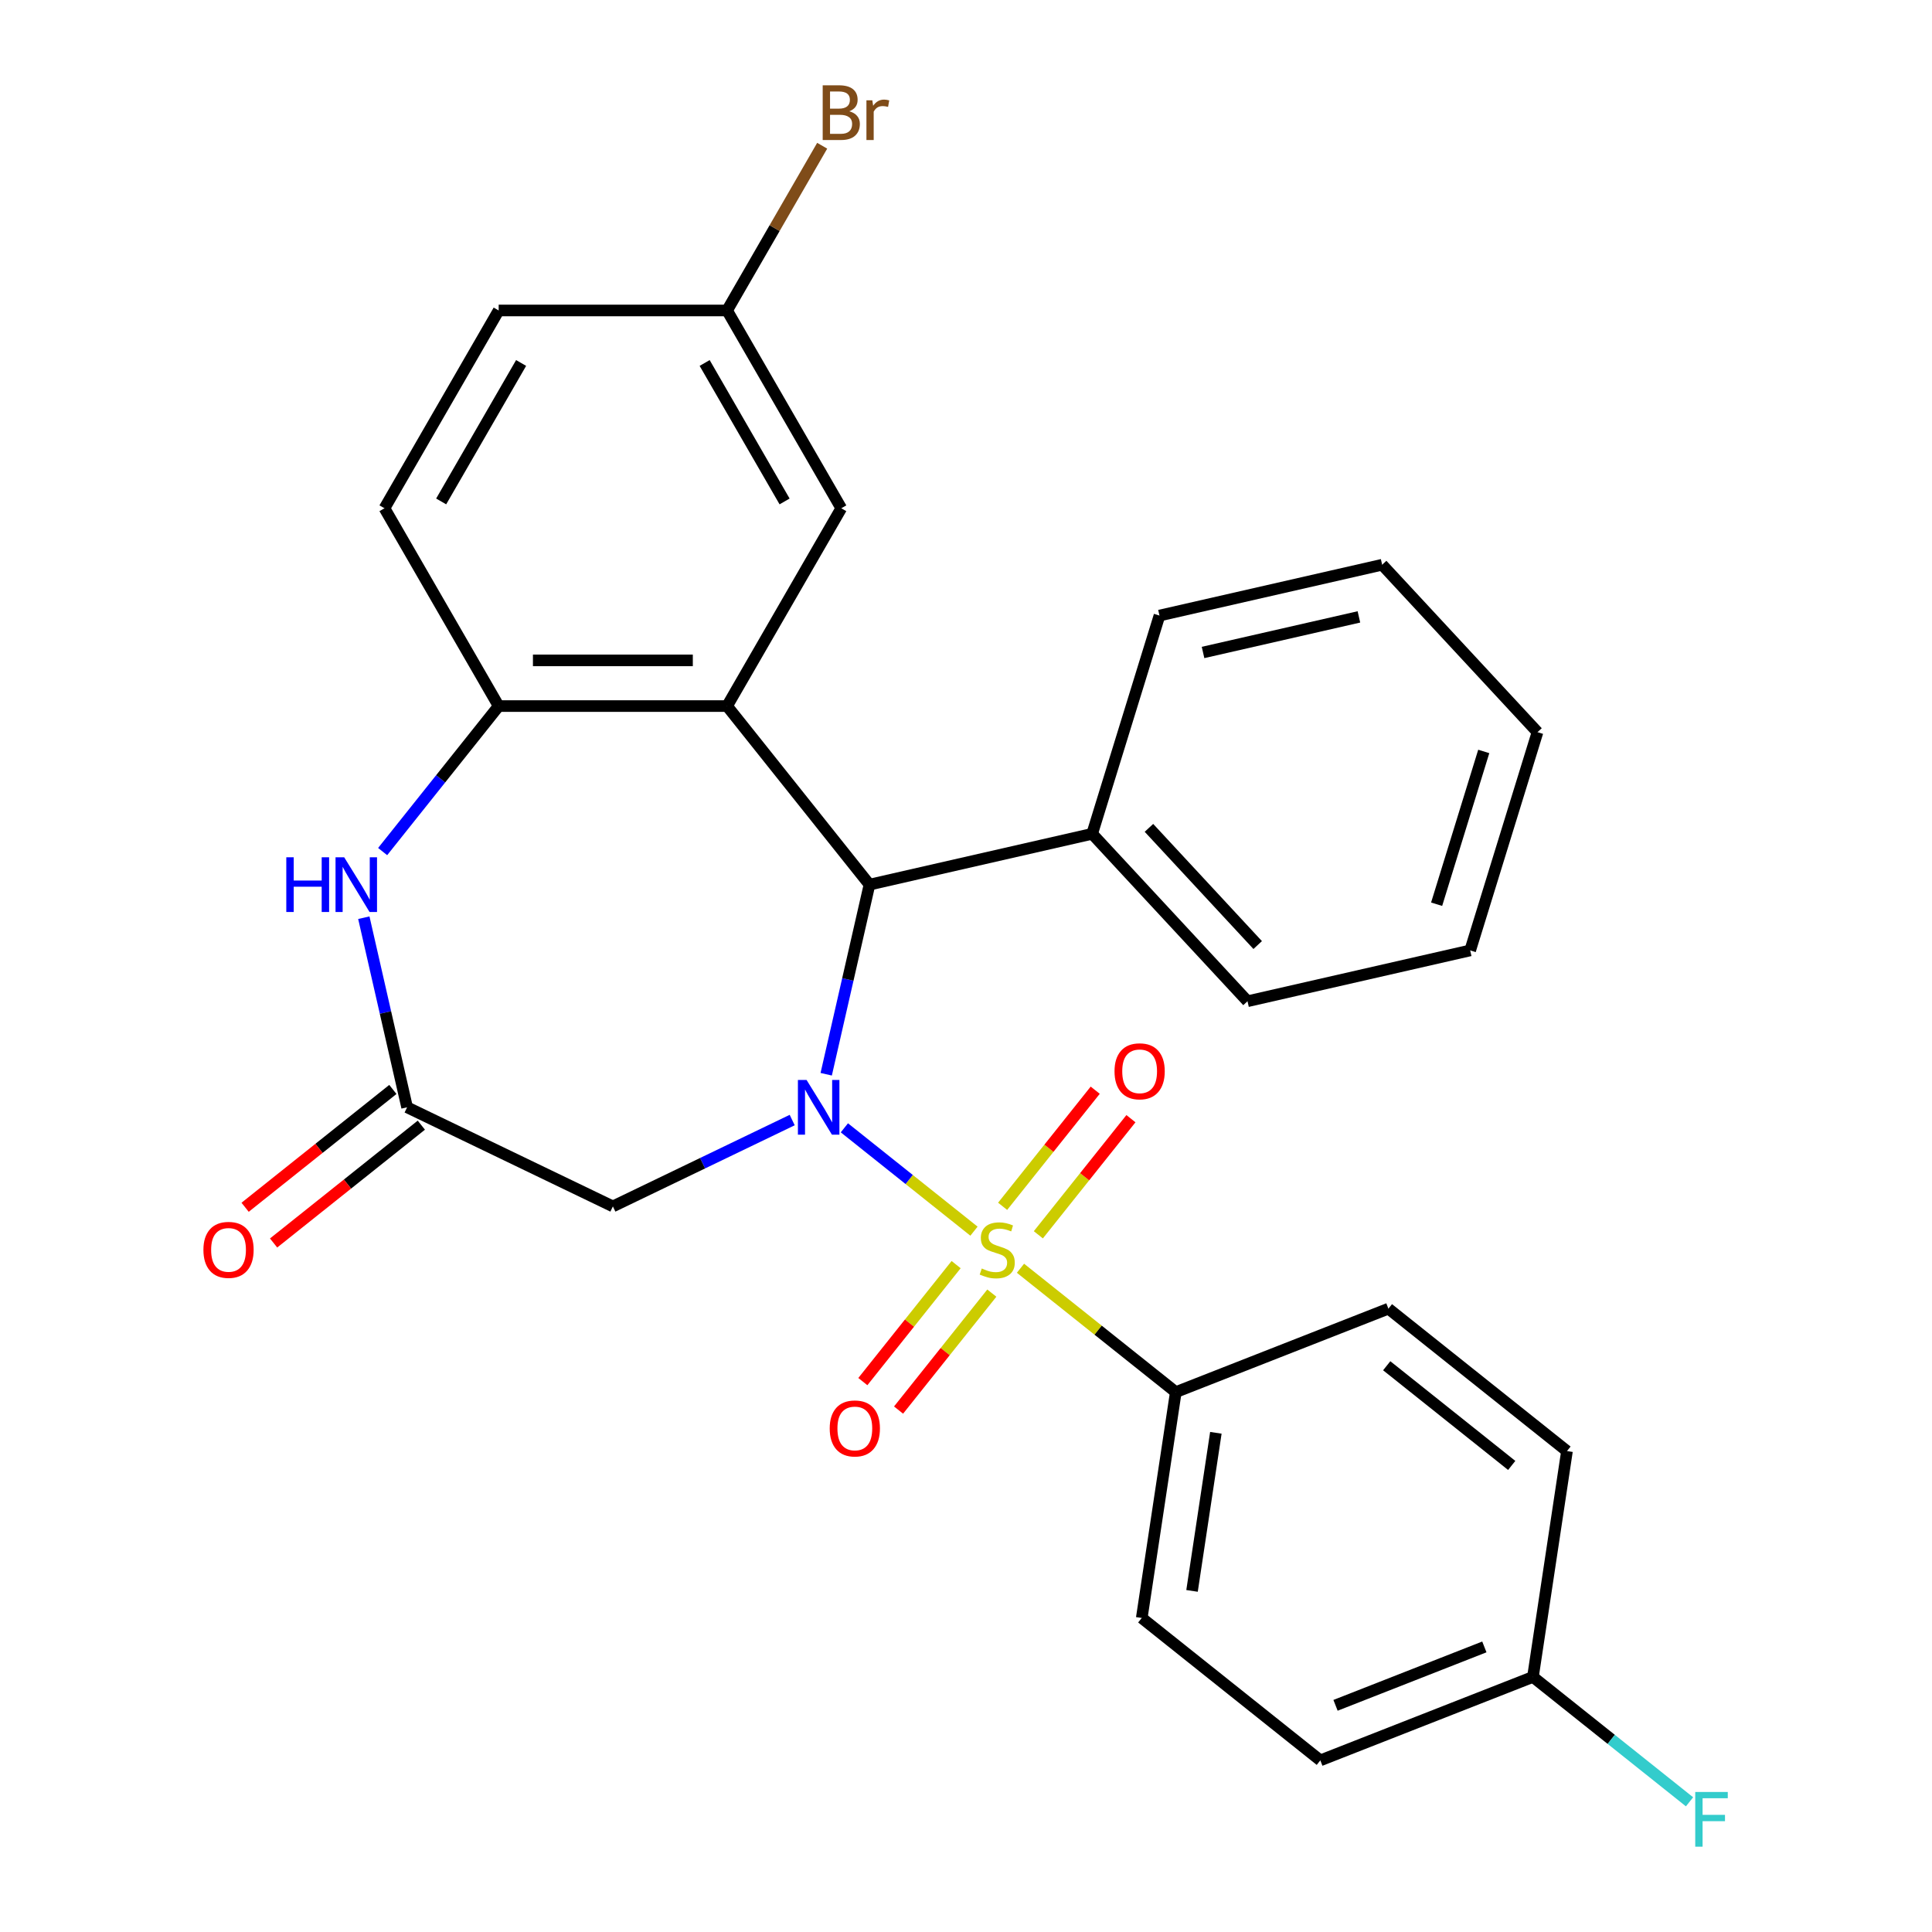 <?xml version='1.0' encoding='iso-8859-1'?>
<svg version='1.1' baseProfile='full'
              xmlns='http://www.w3.org/2000/svg'
                      xmlns:rdkit='http://www.rdkit.org/xml'
                      xmlns:xlink='http://www.w3.org/1999/xlink'
                  xml:space='preserve'
width='1000px' height='1000px' viewBox='0 0 1000 1000'>
<!-- END OF HEADER -->
<rect style='opacity:1.0;fill:#FFFFFF;stroke:none' width='1000' height='1000' x='0' y='0'> </rect>
<path class='bond-0' d='M 504.129,637.252 L 470.588,610.504' style='fill:none;fill-rule:evenodd;stroke:#CCCC00;stroke-width:6px;stroke-linecap:butt;stroke-linejoin:miter;stroke-opacity:1' />
<path class='bond-0' d='M 470.588,610.504 L 437.048,583.756' style='fill:none;fill-rule:evenodd;stroke:#0000FF;stroke-width:6px;stroke-linecap:butt;stroke-linejoin:miter;stroke-opacity:1' />
<path class='bond-7' d='M 528.2,656.448 L 568.396,688.503' style='fill:none;fill-rule:evenodd;stroke:#CCCC00;stroke-width:6px;stroke-linecap:butt;stroke-linejoin:miter;stroke-opacity:1' />
<path class='bond-7' d='M 568.396,688.503 L 608.592,720.558' style='fill:none;fill-rule:evenodd;stroke:#000000;stroke-width:6px;stroke-linecap:butt;stroke-linejoin:miter;stroke-opacity:1' />
<path class='bond-8' d='M 537.443,639.128 L 561.408,609.077' style='fill:none;fill-rule:evenodd;stroke:#CCCC00;stroke-width:6px;stroke-linecap:butt;stroke-linejoin:miter;stroke-opacity:1' />
<path class='bond-8' d='M 561.408,609.077 L 585.373,579.026' style='fill:none;fill-rule:evenodd;stroke:#FF0000;stroke-width:6px;stroke-linecap:butt;stroke-linejoin:miter;stroke-opacity:1' />
<path class='bond-8' d='M 518.957,624.387 L 542.922,594.336' style='fill:none;fill-rule:evenodd;stroke:#CCCC00;stroke-width:6px;stroke-linecap:butt;stroke-linejoin:miter;stroke-opacity:1' />
<path class='bond-8' d='M 542.922,594.336 L 566.887,564.284' style='fill:none;fill-rule:evenodd;stroke:#FF0000;stroke-width:6px;stroke-linecap:butt;stroke-linejoin:miter;stroke-opacity:1' />
<path class='bond-9' d='M 494.886,654.571 L 470.746,684.842' style='fill:none;fill-rule:evenodd;stroke:#CCCC00;stroke-width:6px;stroke-linecap:butt;stroke-linejoin:miter;stroke-opacity:1' />
<path class='bond-9' d='M 470.746,684.842 L 446.605,715.113' style='fill:none;fill-rule:evenodd;stroke:#FF0000;stroke-width:6px;stroke-linecap:butt;stroke-linejoin:miter;stroke-opacity:1' />
<path class='bond-9' d='M 513.372,669.312 L 489.231,699.584' style='fill:none;fill-rule:evenodd;stroke:#CCCC00;stroke-width:6px;stroke-linecap:butt;stroke-linejoin:miter;stroke-opacity:1' />
<path class='bond-9' d='M 489.231,699.584 L 465.091,729.855' style='fill:none;fill-rule:evenodd;stroke:#FF0000;stroke-width:6px;stroke-linecap:butt;stroke-linejoin:miter;stroke-opacity:1' />
<path class='bond-2' d='M 427.644,556.026 L 438.844,506.956' style='fill:none;fill-rule:evenodd;stroke:#0000FF;stroke-width:6px;stroke-linecap:butt;stroke-linejoin:miter;stroke-opacity:1' />
<path class='bond-2' d='M 438.844,506.956 L 450.043,457.886' style='fill:none;fill-rule:evenodd;stroke:#000000;stroke-width:6px;stroke-linecap:butt;stroke-linejoin:miter;stroke-opacity:1' />
<path class='bond-3' d='M 410.042,579.737 L 363.634,602.086' style='fill:none;fill-rule:evenodd;stroke:#0000FF;stroke-width:6px;stroke-linecap:butt;stroke-linejoin:miter;stroke-opacity:1' />
<path class='bond-3' d='M 363.634,602.086 L 317.226,624.435' style='fill:none;fill-rule:evenodd;stroke:#000000;stroke-width:6px;stroke-linecap:butt;stroke-linejoin:miter;stroke-opacity:1' />
<path class='bond-1' d='M 376.335,365.459 L 450.043,457.886' style='fill:none;fill-rule:evenodd;stroke:#000000;stroke-width:6px;stroke-linecap:butt;stroke-linejoin:miter;stroke-opacity:1' />
<path class='bond-5' d='M 376.335,365.459 L 258.116,365.459' style='fill:none;fill-rule:evenodd;stroke:#000000;stroke-width:6px;stroke-linecap:butt;stroke-linejoin:miter;stroke-opacity:1' />
<path class='bond-5' d='M 358.602,341.815 L 275.849,341.815' style='fill:none;fill-rule:evenodd;stroke:#000000;stroke-width:6px;stroke-linecap:butt;stroke-linejoin:miter;stroke-opacity:1' />
<path class='bond-10' d='M 376.335,365.459 L 435.445,263.078' style='fill:none;fill-rule:evenodd;stroke:#000000;stroke-width:6px;stroke-linecap:butt;stroke-linejoin:miter;stroke-opacity:1' />
<path class='bond-11' d='M 450.043,457.886 L 565.298,431.58' style='fill:none;fill-rule:evenodd;stroke:#000000;stroke-width:6px;stroke-linecap:butt;stroke-linejoin:miter;stroke-opacity:1' />
<path class='bond-6' d='M 317.226,624.435 L 210.714,573.141' style='fill:none;fill-rule:evenodd;stroke:#000000;stroke-width:6px;stroke-linecap:butt;stroke-linejoin:miter;stroke-opacity:1' />
<path class='bond-4' d='M 188.314,475.002 L 199.514,524.072' style='fill:none;fill-rule:evenodd;stroke:#0000FF;stroke-width:6px;stroke-linecap:butt;stroke-linejoin:miter;stroke-opacity:1' />
<path class='bond-4' d='M 199.514,524.072 L 210.714,573.141' style='fill:none;fill-rule:evenodd;stroke:#000000;stroke-width:6px;stroke-linecap:butt;stroke-linejoin:miter;stroke-opacity:1' />
<path class='bond-29' d='M 198.057,440.771 L 228.087,403.115' style='fill:none;fill-rule:evenodd;stroke:#0000FF;stroke-width:6px;stroke-linecap:butt;stroke-linejoin:miter;stroke-opacity:1' />
<path class='bond-29' d='M 228.087,403.115 L 258.116,365.459' style='fill:none;fill-rule:evenodd;stroke:#000000;stroke-width:6px;stroke-linecap:butt;stroke-linejoin:miter;stroke-opacity:1' />
<path class='bond-13' d='M 258.116,365.459 L 199.007,263.078' style='fill:none;fill-rule:evenodd;stroke:#000000;stroke-width:6px;stroke-linecap:butt;stroke-linejoin:miter;stroke-opacity:1' />
<path class='bond-12' d='M 203.343,563.899 L 165.107,594.391' style='fill:none;fill-rule:evenodd;stroke:#000000;stroke-width:6px;stroke-linecap:butt;stroke-linejoin:miter;stroke-opacity:1' />
<path class='bond-12' d='M 165.107,594.391 L 126.871,624.883' style='fill:none;fill-rule:evenodd;stroke:#FF0000;stroke-width:6px;stroke-linecap:butt;stroke-linejoin:miter;stroke-opacity:1' />
<path class='bond-12' d='M 218.085,582.384 L 179.849,612.876' style='fill:none;fill-rule:evenodd;stroke:#000000;stroke-width:6px;stroke-linecap:butt;stroke-linejoin:miter;stroke-opacity:1' />
<path class='bond-12' d='M 179.849,612.876 L 141.613,643.368' style='fill:none;fill-rule:evenodd;stroke:#FF0000;stroke-width:6px;stroke-linecap:butt;stroke-linejoin:miter;stroke-opacity:1' />
<path class='bond-14' d='M 608.592,720.558 L 590.972,837.456' style='fill:none;fill-rule:evenodd;stroke:#000000;stroke-width:6px;stroke-linecap:butt;stroke-linejoin:miter;stroke-opacity:1' />
<path class='bond-14' d='M 629.329,741.617 L 616.995,823.446' style='fill:none;fill-rule:evenodd;stroke:#000000;stroke-width:6px;stroke-linecap:butt;stroke-linejoin:miter;stroke-opacity:1' />
<path class='bond-15' d='M 608.592,720.558 L 718.639,677.368' style='fill:none;fill-rule:evenodd;stroke:#000000;stroke-width:6px;stroke-linecap:butt;stroke-linejoin:miter;stroke-opacity:1' />
<path class='bond-16' d='M 435.445,263.078 L 376.335,160.698' style='fill:none;fill-rule:evenodd;stroke:#000000;stroke-width:6px;stroke-linecap:butt;stroke-linejoin:miter;stroke-opacity:1' />
<path class='bond-16' d='M 406.102,259.543 L 364.725,187.877' style='fill:none;fill-rule:evenodd;stroke:#000000;stroke-width:6px;stroke-linecap:butt;stroke-linejoin:miter;stroke-opacity:1' />
<path class='bond-23' d='M 565.298,431.58 L 645.708,518.241' style='fill:none;fill-rule:evenodd;stroke:#000000;stroke-width:6px;stroke-linecap:butt;stroke-linejoin:miter;stroke-opacity:1' />
<path class='bond-23' d='M 594.692,428.497 L 650.978,489.16' style='fill:none;fill-rule:evenodd;stroke:#000000;stroke-width:6px;stroke-linecap:butt;stroke-linejoin:miter;stroke-opacity:1' />
<path class='bond-24' d='M 565.298,431.58 L 600.144,318.613' style='fill:none;fill-rule:evenodd;stroke:#000000;stroke-width:6px;stroke-linecap:butt;stroke-linejoin:miter;stroke-opacity:1' />
<path class='bond-31' d='M 199.007,263.078 L 258.116,160.698' style='fill:none;fill-rule:evenodd;stroke:#000000;stroke-width:6px;stroke-linecap:butt;stroke-linejoin:miter;stroke-opacity:1' />
<path class='bond-31' d='M 228.349,259.543 L 269.726,187.877' style='fill:none;fill-rule:evenodd;stroke:#000000;stroke-width:6px;stroke-linecap:butt;stroke-linejoin:miter;stroke-opacity:1' />
<path class='bond-20' d='M 590.972,837.456 L 683.399,911.165' style='fill:none;fill-rule:evenodd;stroke:#000000;stroke-width:6px;stroke-linecap:butt;stroke-linejoin:miter;stroke-opacity:1' />
<path class='bond-19' d='M 718.639,677.368 L 811.066,751.076' style='fill:none;fill-rule:evenodd;stroke:#000000;stroke-width:6px;stroke-linecap:butt;stroke-linejoin:miter;stroke-opacity:1' />
<path class='bond-19' d='M 717.761,706.909 L 782.46,758.505' style='fill:none;fill-rule:evenodd;stroke:#000000;stroke-width:6px;stroke-linecap:butt;stroke-linejoin:miter;stroke-opacity:1' />
<path class='bond-18' d='M 376.335,160.698 L 258.116,160.698' style='fill:none;fill-rule:evenodd;stroke:#000000;stroke-width:6px;stroke-linecap:butt;stroke-linejoin:miter;stroke-opacity:1' />
<path class='bond-21' d='M 376.335,160.698 L 400.949,118.065' style='fill:none;fill-rule:evenodd;stroke:#000000;stroke-width:6px;stroke-linecap:butt;stroke-linejoin:miter;stroke-opacity:1' />
<path class='bond-21' d='M 400.949,118.065 L 425.563,75.433' style='fill:none;fill-rule:evenodd;stroke:#7F4C19;stroke-width:6px;stroke-linecap:butt;stroke-linejoin:miter;stroke-opacity:1' />
<path class='bond-17' d='M 793.446,867.974 L 811.066,751.076' style='fill:none;fill-rule:evenodd;stroke:#000000;stroke-width:6px;stroke-linecap:butt;stroke-linejoin:miter;stroke-opacity:1' />
<path class='bond-22' d='M 793.446,867.974 L 833.972,900.293' style='fill:none;fill-rule:evenodd;stroke:#000000;stroke-width:6px;stroke-linecap:butt;stroke-linejoin:miter;stroke-opacity:1' />
<path class='bond-22' d='M 833.972,900.293 L 874.498,932.611' style='fill:none;fill-rule:evenodd;stroke:#33CCCC;stroke-width:6px;stroke-linecap:butt;stroke-linejoin:miter;stroke-opacity:1' />
<path class='bond-28' d='M 793.446,867.974 L 683.399,911.165' style='fill:none;fill-rule:evenodd;stroke:#000000;stroke-width:6px;stroke-linecap:butt;stroke-linejoin:miter;stroke-opacity:1' />
<path class='bond-28' d='M 768.301,852.444 L 691.268,882.677' style='fill:none;fill-rule:evenodd;stroke:#000000;stroke-width:6px;stroke-linecap:butt;stroke-linejoin:miter;stroke-opacity:1' />
<path class='bond-26' d='M 645.708,518.241 L 760.963,491.935' style='fill:none;fill-rule:evenodd;stroke:#000000;stroke-width:6px;stroke-linecap:butt;stroke-linejoin:miter;stroke-opacity:1' />
<path class='bond-25' d='M 600.144,318.613 L 715.399,292.307' style='fill:none;fill-rule:evenodd;stroke:#000000;stroke-width:6px;stroke-linecap:butt;stroke-linejoin:miter;stroke-opacity:1' />
<path class='bond-25' d='M 622.693,337.718 L 703.372,319.304' style='fill:none;fill-rule:evenodd;stroke:#000000;stroke-width:6px;stroke-linecap:butt;stroke-linejoin:miter;stroke-opacity:1' />
<path class='bond-27' d='M 715.399,292.307 L 795.808,378.968' style='fill:none;fill-rule:evenodd;stroke:#000000;stroke-width:6px;stroke-linecap:butt;stroke-linejoin:miter;stroke-opacity:1' />
<path class='bond-30' d='M 760.963,491.935 L 795.808,378.968' style='fill:none;fill-rule:evenodd;stroke:#000000;stroke-width:6px;stroke-linecap:butt;stroke-linejoin:miter;stroke-opacity:1' />
<path class='bond-30' d='M 743.596,468.02 L 767.988,388.944' style='fill:none;fill-rule:evenodd;stroke:#000000;stroke-width:6px;stroke-linecap:butt;stroke-linejoin:miter;stroke-opacity:1' />
<path  class='atom-0' d='M 508.164 656.57
Q 508.484 656.69, 509.804 657.25
Q 511.124 657.81, 512.564 658.17
Q 514.044 658.49, 515.484 658.49
Q 518.164 658.49, 519.724 657.21
Q 521.284 655.89, 521.284 653.61
Q 521.284 652.05, 520.484 651.09
Q 519.724 650.13, 518.524 649.61
Q 517.324 649.09, 515.324 648.49
Q 512.804 647.73, 511.284 647.01
Q 509.804 646.29, 508.724 644.77
Q 507.684 643.25, 507.684 640.69
Q 507.684 637.13, 510.084 634.93
Q 512.524 632.73, 517.324 632.73
Q 520.604 632.73, 524.324 634.29
L 523.404 637.37
Q 520.004 635.97, 517.444 635.97
Q 514.684 635.97, 513.164 637.13
Q 511.644 638.25, 511.684 640.21
Q 511.684 641.73, 512.444 642.65
Q 513.244 643.57, 514.364 644.09
Q 515.524 644.61, 517.444 645.21
Q 520.004 646.01, 521.524 646.81
Q 523.044 647.61, 524.124 649.25
Q 525.244 650.85, 525.244 653.61
Q 525.244 657.53, 522.604 659.65
Q 520.004 661.73, 515.644 661.73
Q 513.124 661.73, 511.204 661.17
Q 509.324 660.65, 507.084 659.73
L 508.164 656.57
' fill='#CCCC00'/>
<path  class='atom-1' d='M 417.477 558.981
L 426.757 573.981
Q 427.677 575.461, 429.157 578.141
Q 430.637 580.821, 430.717 580.981
L 430.717 558.981
L 434.477 558.981
L 434.477 587.301
L 430.597 587.301
L 420.637 570.901
Q 419.477 568.981, 418.237 566.781
Q 417.037 564.581, 416.677 563.901
L 416.677 587.301
L 412.997 587.301
L 412.997 558.981
L 417.477 558.981
' fill='#0000FF'/>
<path  class='atom-5' d='M 148.188 443.726
L 152.028 443.726
L 152.028 455.766
L 166.508 455.766
L 166.508 443.726
L 170.348 443.726
L 170.348 472.046
L 166.508 472.046
L 166.508 458.966
L 152.028 458.966
L 152.028 472.046
L 148.188 472.046
L 148.188 443.726
' fill='#0000FF'/>
<path  class='atom-5' d='M 178.148 443.726
L 187.428 458.726
Q 188.348 460.206, 189.828 462.886
Q 191.308 465.566, 191.388 465.726
L 191.388 443.726
L 195.148 443.726
L 195.148 472.046
L 191.268 472.046
L 181.308 455.646
Q 180.148 453.726, 178.908 451.526
Q 177.708 449.326, 177.348 448.646
L 177.348 472.046
L 173.668 472.046
L 173.668 443.726
L 178.148 443.726
' fill='#0000FF'/>
<path  class='atom-9' d='M 576.873 554.502
Q 576.873 547.702, 580.233 543.902
Q 583.593 540.102, 589.873 540.102
Q 596.153 540.102, 599.513 543.902
Q 602.873 547.702, 602.873 554.502
Q 602.873 561.382, 599.473 565.302
Q 596.073 569.182, 589.873 569.182
Q 583.633 569.182, 580.233 565.302
Q 576.873 561.422, 576.873 554.502
M 589.873 565.982
Q 594.193 565.982, 596.513 563.102
Q 598.873 560.182, 598.873 554.502
Q 598.873 548.942, 596.513 546.142
Q 594.193 543.302, 589.873 543.302
Q 585.553 543.302, 583.193 546.102
Q 580.873 548.902, 580.873 554.502
Q 580.873 560.222, 583.193 563.102
Q 585.553 565.982, 589.873 565.982
' fill='#FF0000'/>
<path  class='atom-10' d='M 429.456 739.357
Q 429.456 732.557, 432.816 728.757
Q 436.176 724.957, 442.456 724.957
Q 448.736 724.957, 452.096 728.757
Q 455.456 732.557, 455.456 739.357
Q 455.456 746.237, 452.056 750.157
Q 448.656 754.037, 442.456 754.037
Q 436.216 754.037, 432.816 750.157
Q 429.456 746.277, 429.456 739.357
M 442.456 750.837
Q 446.776 750.837, 449.096 747.957
Q 451.456 745.037, 451.456 739.357
Q 451.456 733.797, 449.096 730.997
Q 446.776 728.157, 442.456 728.157
Q 438.136 728.157, 435.776 730.957
Q 433.456 733.757, 433.456 739.357
Q 433.456 745.077, 435.776 747.957
Q 438.136 750.837, 442.456 750.837
' fill='#FF0000'/>
<path  class='atom-13' d='M 105.287 646.93
Q 105.287 640.13, 108.647 636.33
Q 112.007 632.53, 118.287 632.53
Q 124.567 632.53, 127.927 636.33
Q 131.287 640.13, 131.287 646.93
Q 131.287 653.81, 127.887 657.73
Q 124.487 661.61, 118.287 661.61
Q 112.047 661.61, 108.647 657.73
Q 105.287 653.85, 105.287 646.93
M 118.287 658.41
Q 122.607 658.41, 124.927 655.53
Q 127.287 652.61, 127.287 646.93
Q 127.287 641.37, 124.927 638.57
Q 122.607 635.73, 118.287 635.73
Q 113.967 635.73, 111.607 638.53
Q 109.287 641.33, 109.287 646.93
Q 109.287 652.65, 111.607 655.53
Q 113.967 658.41, 118.287 658.41
' fill='#FF0000'/>
<path  class='atom-22' d='M 439.585 57.597
Q 442.305 58.357, 443.665 60.037
Q 445.065 61.677, 445.065 64.117
Q 445.065 68.037, 442.545 70.277
Q 440.065 72.477, 435.345 72.477
L 425.825 72.477
L 425.825 44.157
L 434.185 44.157
Q 439.025 44.157, 441.465 46.117
Q 443.905 48.077, 443.905 51.677
Q 443.905 55.957, 439.585 57.597
M 429.625 47.357
L 429.625 56.237
L 434.185 56.237
Q 436.985 56.237, 438.425 55.117
Q 439.905 53.957, 439.905 51.677
Q 439.905 47.357, 434.185 47.357
L 429.625 47.357
M 435.345 69.277
Q 438.105 69.277, 439.585 67.957
Q 441.065 66.637, 441.065 64.117
Q 441.065 61.797, 439.425 60.637
Q 437.825 59.437, 434.745 59.437
L 429.625 59.437
L 429.625 69.277
L 435.345 69.277
' fill='#7F4C19'/>
<path  class='atom-22' d='M 451.505 51.917
L 451.945 54.757
Q 454.105 51.557, 457.625 51.557
Q 458.745 51.557, 460.265 51.957
L 459.665 55.317
Q 457.945 54.917, 456.985 54.917
Q 455.305 54.917, 454.185 55.597
Q 453.105 56.237, 452.225 57.797
L 452.225 72.477
L 448.465 72.477
L 448.465 51.917
L 451.505 51.917
' fill='#7F4C19'/>
<path  class='atom-23' d='M 877.454 927.523
L 894.294 927.523
L 894.294 930.763
L 881.254 930.763
L 881.254 939.363
L 892.854 939.363
L 892.854 942.643
L 881.254 942.643
L 881.254 955.843
L 877.454 955.843
L 877.454 927.523
' fill='#33CCCC'/>
</svg>
